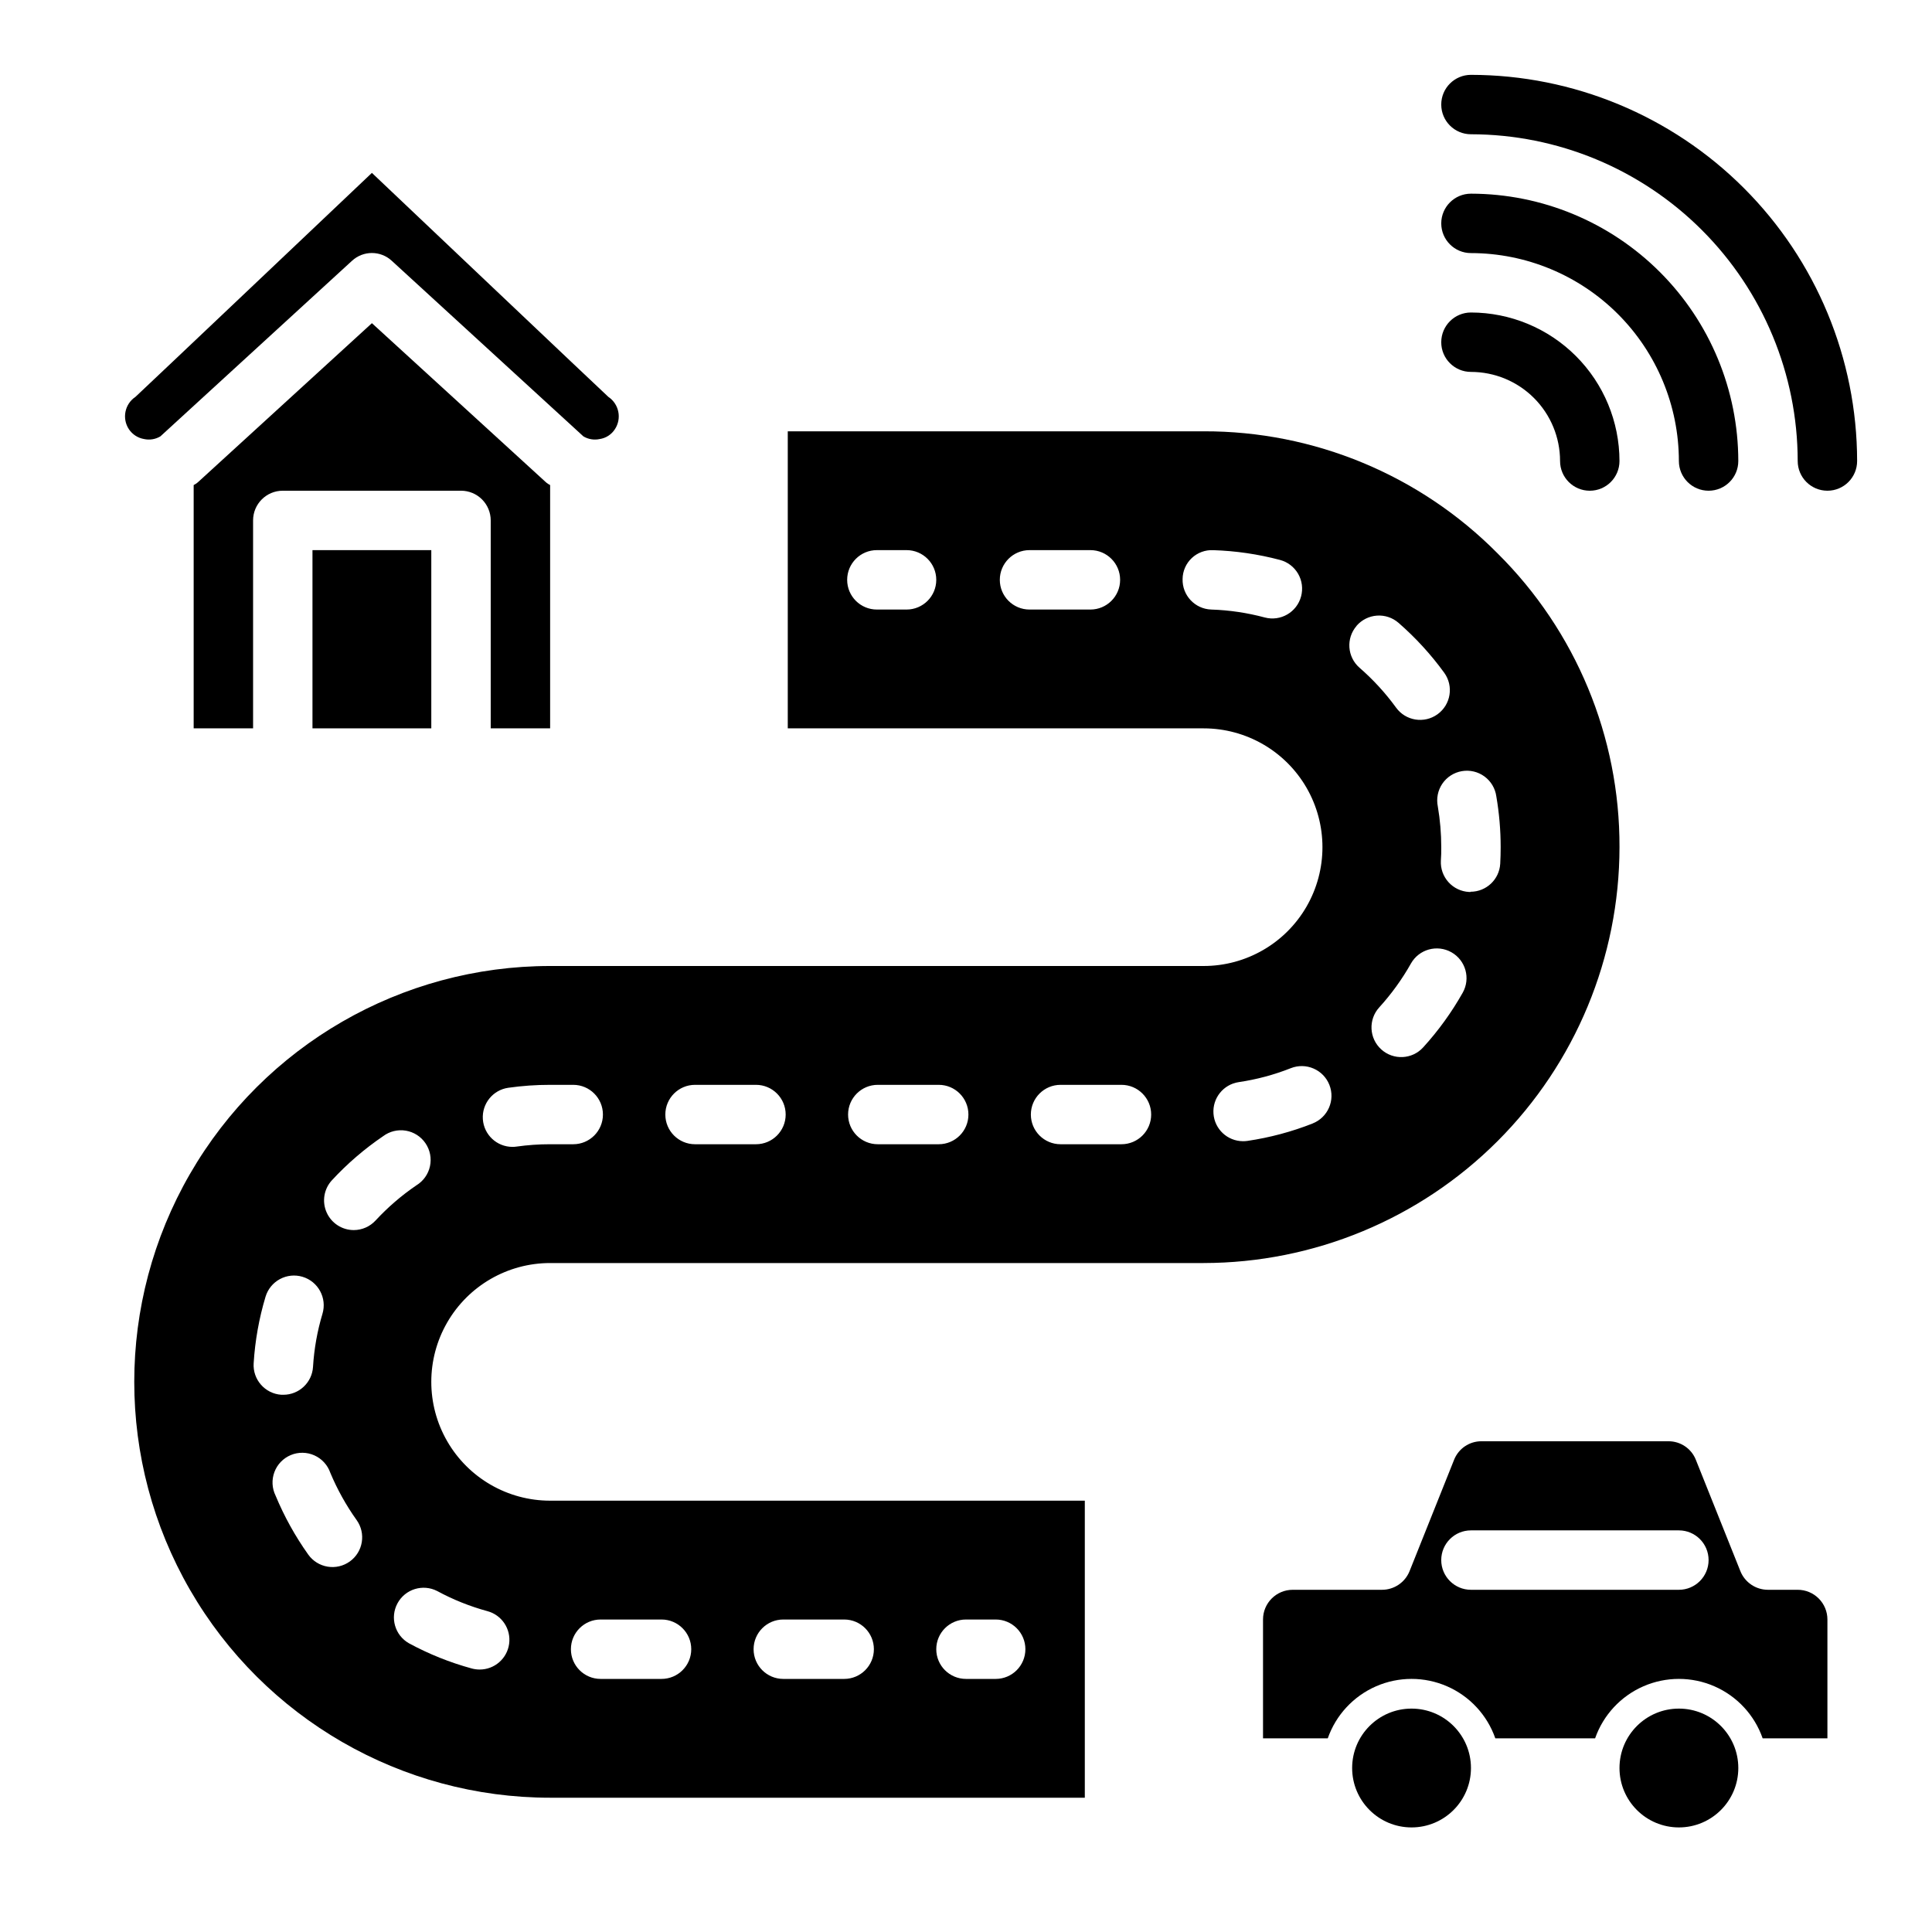 <?xml version="1.0" encoding="UTF-8"?>
<!-- Uploaded to: ICON Repo, www.iconrepo.com, Generator: ICON Repo Mixer Tools -->
<svg fill="#000000" width="800px" height="800px" version="1.1" viewBox="144 144 512 512" xmlns="http://www.w3.org/2000/svg">
 <g>
  <path d="m533.82 179.58c22.957 0.027 44.965 9.16 61.199 25.391 16.234 16.234 25.363 38.242 25.391 61.203 0 4.348 3.527 7.871 7.875 7.871 4.348 0 7.871-3.523 7.871-7.871-0.031-27.133-10.824-53.145-30.008-72.328-19.188-19.188-45.199-29.98-72.328-30.012-4.348 0-7.875 3.527-7.875 7.875 0 4.348 3.527 7.871 7.875 7.871z"/>
  <path d="m533.82 242.56c6.262 0 12.27 2.488 16.699 6.918 4.426 4.426 6.914 10.434 6.914 16.699 0 4.348 3.527 7.871 7.875 7.871s7.871-3.523 7.871-7.871c-0.012-10.438-4.164-20.441-11.543-27.82-7.379-7.379-17.383-11.527-27.816-11.543-4.348 0-7.875 3.527-7.875 7.875s3.527 7.871 7.875 7.871z"/>
  <path d="m533.82 211.07c14.609 0.016 28.613 5.828 38.945 16.156 10.328 10.332 16.141 24.34 16.156 38.949 0 4.348 3.527 7.871 7.875 7.871 4.348 0 7.871-3.523 7.871-7.871-0.023-18.785-7.492-36.793-20.773-50.074-13.285-13.285-31.293-20.754-50.074-20.777-4.348 0-7.875 3.527-7.875 7.875 0 4.348 3.527 7.871 7.875 7.871z"/>
  <path d="m306.95 257.75c1.883-2.848 1.105-6.684-1.734-8.578-0.156-0.078-62.66-59.355-62.66-59.355s-62.504 59.277-62.66 59.355c-2.844 1.895-3.617 5.731-1.734 8.578 0.926 1.383 2.375 2.324 4.016 2.598 1.48 0.324 3.027 0.07 4.328-0.707l50.773-46.523h0.004c2.977-2.758 7.57-2.758 10.547 0l50.773 46.523c1.301 0.777 2.852 1.031 4.332 0.707 1.648-0.246 3.113-1.191 4.016-2.598z"/>
  <path d="m289.79 337.02v-64.473c-0.191-0.094-0.375-0.199-0.551-0.316-0.281-0.184-0.543-0.395-0.785-0.629l-45.895-41.957-45.895 41.957c-0.242 0.234-0.508 0.445-0.789 0.629-0.176 0.117-0.359 0.223-0.551 0.316v64.473h15.746v-55.105c0-4.348 3.523-7.871 7.871-7.871h47.234c2.086 0 4.09 0.828 5.566 2.305 1.473 1.477 2.305 3.481 2.305 5.566v55.105z"/>
  <path d="m226.81 289.79h31.488v47.23h-31.488z"/>
  <path d="m604.67 612.54c0 8.695-7.051 15.746-15.746 15.746-8.695 0-15.742-7.051-15.742-15.746 0-8.695 7.047-15.742 15.742-15.742 8.695 0 15.746 7.047 15.746 15.742"/>
  <path d="m533.82 612.54c0 8.695-7.051 15.746-15.746 15.746s-15.742-7.051-15.742-15.746c0-8.695 7.047-15.742 15.742-15.742s15.746 7.047 15.746 15.742"/>
  <path d="m611.12 604.67h17.164v-31.488c0-2.09-0.832-4.09-2.309-5.566-1.477-1.477-3.477-2.305-5.566-2.305h-7.871c-3.231 0.004-6.133-1.961-7.328-4.961l-11.809-29.527c-1.188-2.953-4.051-4.883-7.234-4.875h-49.594c-3.172 0-6.027 1.93-7.211 4.875l-11.809 29.535c-1.199 3.004-4.117 4.969-7.352 4.953h-23.617c-4.348 0-7.871 3.523-7.871 7.871v31.488h17.16c2.164-6.176 6.801-11.168 12.797-13.785 5.996-2.613 12.809-2.613 18.809 0 5.996 2.617 10.633 7.609 12.793 13.785h26.449c2.164-6.176 6.801-11.168 12.797-13.785 5.996-2.613 12.812-2.613 18.809 0 5.996 2.617 10.633 7.609 12.793 13.785zm-22.199-39.359h-55.102c-4.348 0-7.875-3.527-7.875-7.875s3.527-7.871 7.875-7.871h55.105-0.004c4.348 0 7.875 3.523 7.875 7.871s-3.527 7.875-7.875 7.875z"/>
  <path d="m540.86 290.64c-20.582-20.773-48.641-32.422-77.883-32.34h-110.21v78.723h110.21c11.246 0 21.645 6 27.27 15.742 5.621 9.742 5.621 21.746 0 31.488-5.625 9.742-16.023 15.746-27.27 15.746h-173.19c-39.371 0-75.754 21.004-95.441 55.102-19.688 34.102-19.688 76.109 0 110.21 19.688 34.098 56.07 55.102 95.441 55.102h141.7v-78.719h-141.7c-11.25 0-21.645-6.004-27.27-15.746-5.625-9.742-5.625-21.742 0-31.488 5.625-9.742 16.02-15.742 27.27-15.742h173.19c29.219-0.031 57.23-11.652 77.895-32.312 20.66-20.664 32.281-48.676 32.312-77.895 0.086-29.238-11.555-57.289-32.324-77.871zm-156.61 14.895h-7.871c-4.348 0-7.871-3.523-7.871-7.871 0-4.348 3.523-7.875 7.871-7.875h7.871c4.348 0 7.871 3.527 7.871 7.875 0 4.348-3.523 7.871-7.871 7.871zm48.719 0h-16.137c-4.348 0-7.871-3.523-7.871-7.871 0-4.348 3.523-7.875 7.871-7.875h16.137c4.348 0 7.875 3.527 7.875 7.875 0 4.348-3.527 7.871-7.875 7.871zm55.828-3.488h0.004c-1.117 4.203-5.426 6.703-9.629 5.59-4.621-1.242-9.371-1.945-14.156-2.102-4.344-0.137-7.754-3.773-7.617-8.117 0.027-2.098 0.91-4.094 2.438-5.531 1.527-1.434 3.574-2.188 5.668-2.09 5.981 0.188 11.922 1.059 17.707 2.59 2.023 0.535 3.75 1.855 4.801 3.668 1.047 1.812 1.332 3.969 0.789 5.992zm-88.801 271.14h7.871c4.348 0 7.871 3.523 7.871 7.871 0 4.348-3.523 7.871-7.871 7.871h-7.871c-4.348 0-7.875-3.523-7.875-7.871 0-4.348 3.527-7.871 7.875-7.871zm-48.43 0h16.152c4.348 0 7.871 3.523 7.871 7.871 0 4.348-3.523 7.871-7.871 7.871h-16.137c-4.348 0-7.871-3.523-7.871-7.871 0-4.348 3.523-7.871 7.871-7.871zm-48.398 0h16.145c4.348 0 7.875 3.523 7.875 7.871 0 4.348-3.527 7.871-7.875 7.871h-16.145c-4.348 0-7.871-3.523-7.871-7.871 0-4.348 3.523-7.871 7.871-7.871zm-91.945-67.914c0.367-5.977 1.426-11.895 3.148-17.633 0.602-2 1.973-3.68 3.809-4.668 1.84-0.992 3.996-1.211 5.996-0.609 4.168 1.25 6.527 5.641 5.281 9.805-1.375 4.582-2.215 9.305-2.504 14.074-0.258 4.156-3.711 7.394-7.875 7.387h-0.496c-4.336-0.277-7.633-4.016-7.359-8.355zm25.488 52.523h0.004c-1.703 1.227-3.82 1.727-5.891 1.383-2.07-0.34-3.918-1.492-5.133-3.199-3.465-4.867-6.367-10.109-8.66-15.629-0.961-1.949-1.07-4.207-0.309-6.242 0.762-2.035 2.332-3.664 4.34-4.504 2.004-0.836 4.266-0.809 6.25 0.082 1.984 0.887 3.512 2.559 4.223 4.613 1.848 4.418 4.184 8.617 6.965 12.516 2.535 3.527 1.738 8.441-1.785 10.98zm1.047-87.812h0.004c-3.133 0.004-5.965-1.848-7.219-4.715-1.258-2.867-0.695-6.203 1.43-8.5 4.062-4.391 8.613-8.305 13.559-11.668 1.719-1.289 3.894-1.82 6.016-1.465 2.125 0.355 4.008 1.562 5.215 3.344 1.211 1.781 1.637 3.977 1.184 6.082-0.453 2.102-1.75 3.926-3.582 5.051-3.961 2.695-7.598 5.828-10.848 9.344-1.484 1.605-3.57 2.519-5.754 2.527zm22.113 95.66c4.211 2.281 8.672 4.066 13.289 5.324 3.824 1.02 6.293 4.723 5.769 8.648-0.527 3.922-3.883 6.844-7.84 6.828-0.703-0.004-1.406-0.098-2.086-0.285-5.777-1.578-11.352-3.816-16.617-6.668-3.731-2.113-5.086-6.82-3.047-10.594 2.039-3.773 6.723-5.219 10.531-3.254zm36.039-118.41h-6.125c-2.973-0.004-5.941 0.207-8.887 0.621-0.367 0.055-0.738 0.082-1.109 0.078-4.129-0.012-7.543-3.207-7.828-7.324-0.285-4.117 2.656-7.758 6.742-8.34 3.672-0.52 7.375-0.781 11.082-0.777h6.125c4.348 0 7.871 3.523 7.871 7.871s-3.523 7.871-7.871 7.871zm48.43 0h-16.145c-4.348 0-7.875-3.523-7.875-7.871s3.527-7.871 7.875-7.871h16.145c4.348 0 7.871 3.523 7.871 7.871s-3.523 7.871-7.871 7.871zm48.43 0h-16.148c-4.348 0-7.871-3.523-7.871-7.871s3.523-7.871 7.871-7.871h16.148c4.348 0 7.871 3.523 7.871 7.871s-3.523 7.871-7.871 7.871zm48.43 0h-16.141c-4.348 0-7.871-3.523-7.871-7.871s3.523-7.871 7.871-7.871h16.137c4.348 0 7.875 3.523 7.875 7.871s-3.527 7.871-7.875 7.871zm50.695-5.512c-5.578 2.203-11.391 3.754-17.32 4.629-0.387 0.055-0.777 0.082-1.164 0.078-4.117-0.012-7.531-3.191-7.828-7.297-0.301-4.106 2.613-7.75 6.688-8.359 4.731-0.695 9.367-1.938 13.812-3.699 4.047-1.598 8.621 0.387 10.219 4.434 1.598 4.043-0.387 8.617-4.434 10.215zm11.609-131.88c1.367-1.578 3.309-2.551 5.394-2.699 2.086-0.148 4.144 0.539 5.723 1.914 4.523 3.938 8.59 8.375 12.113 13.23 2.547 3.527 1.754 8.449-1.77 10.996-3.527 2.551-8.453 1.758-11-1.77-2.816-3.875-6.066-7.418-9.684-10.562-3.262-2.852-3.609-7.801-0.777-11.078zm28.125 97.242c-2.938 5.207-6.449 10.066-10.477 14.484-2.926 3.215-7.906 3.449-11.121 0.52-3.215-2.926-3.449-7.906-0.52-11.121 3.227-3.547 6.043-7.441 8.398-11.621 2.137-3.789 6.941-5.125 10.73-2.988 3.789 2.137 5.125 6.938 2.988 10.727zm2.086-26.711h-0.418l0.004 0.004c-2.086-0.109-4.043-1.043-5.441-2.594-1.398-1.551-2.125-3.594-2.016-5.68 0.102-1.23 0.102-2.402 0.102-3.59 0-3.617-0.305-7.227-0.91-10.793-0.434-2.09 0-4.269 1.199-6.035 1.203-1.762 3.07-2.965 5.176-3.324 2.106-0.363 4.266 0.148 5.988 1.41s2.856 3.172 3.144 5.289c0.762 4.441 1.148 8.941 1.148 13.453 0 1.473-0.039 2.93-0.117 4.375-0.234 4.168-3.684 7.43-7.859 7.434z"/>
 </g>
</svg>